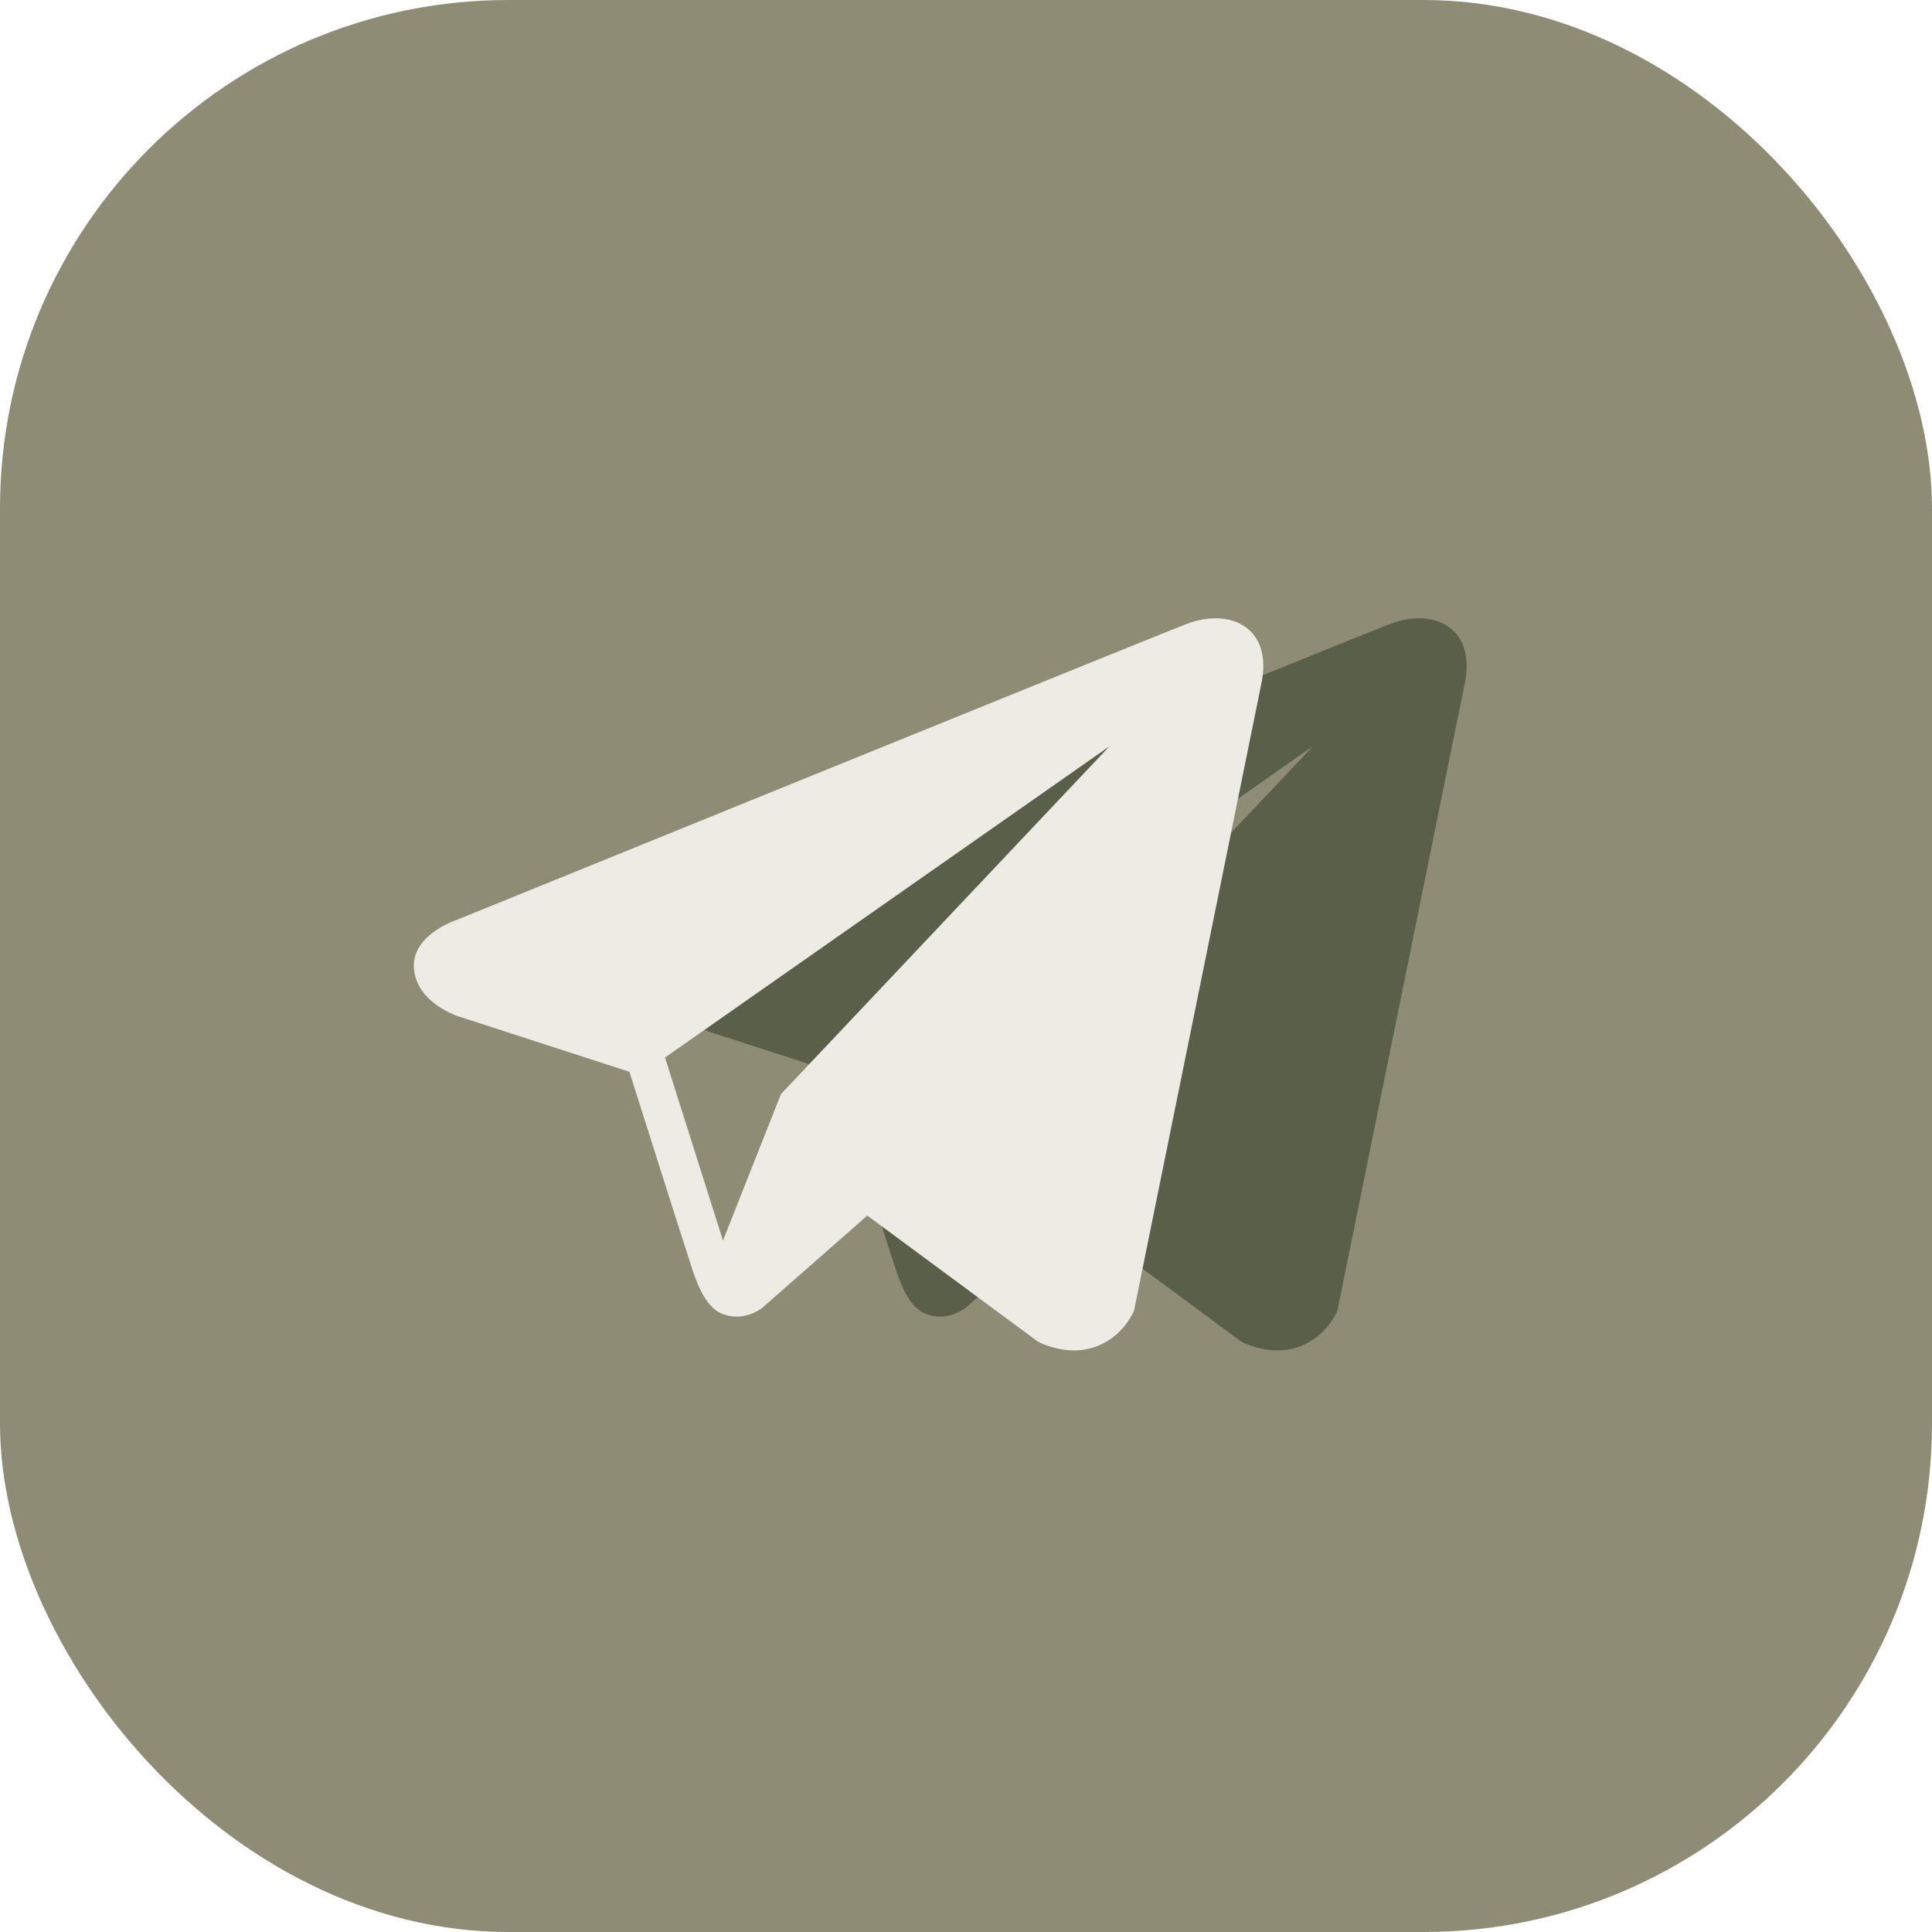 <?xml version="1.0" encoding="UTF-8"?> <svg xmlns="http://www.w3.org/2000/svg" width="38" height="38" viewBox="0 0 38 38" fill="none"> <rect width="38" height="38" rx="10" fill="#8F8C76"></rect> <g opacity="0.6"> <path d="M28.532 12.359C28.247 12.13 27.799 12.097 27.337 12.273H27.336C26.849 12.458 13.557 17.859 13.015 18.08C12.917 18.113 12.057 18.416 12.146 19.093C12.225 19.703 12.916 19.956 13 19.985L16.38 21.081C16.604 21.788 17.43 24.397 17.613 24.954C17.727 25.302 17.913 25.758 18.239 25.852C18.524 25.956 18.809 25.861 18.992 25.724L21.059 23.909L24.394 26.373L24.473 26.418C24.7 26.513 24.917 26.561 25.124 26.561C25.284 26.561 25.437 26.532 25.584 26.475C26.084 26.281 26.284 25.83 26.305 25.779L28.796 13.511C28.948 12.856 28.736 12.522 28.532 12.359ZM19.36 21.52L18.22 24.4L17.08 20.8L25.82 14.68L19.36 21.52Z" fill="#37412C"></path> </g> <path d="M24.532 12.359C24.247 12.13 23.799 12.097 23.337 12.273H23.336C22.849 12.458 9.557 17.859 9.016 18.08C8.917 18.113 8.058 18.416 8.146 19.093C8.225 19.703 8.916 19.956 9 19.985L12.38 21.081C12.604 21.788 13.43 24.397 13.613 24.954C13.727 25.302 13.913 25.758 14.239 25.852C14.524 25.956 14.809 25.861 14.992 25.724L17.059 23.909L20.394 26.373L20.473 26.418C20.7 26.513 20.917 26.561 21.124 26.561C21.284 26.561 21.437 26.532 21.584 26.475C22.084 26.281 22.284 25.83 22.305 25.779L24.796 13.511C24.948 12.856 24.736 12.522 24.532 12.359ZM15.36 21.52L14.22 24.4L13.08 20.8L21.82 14.68L15.36 21.52Z" fill="#ECEBE4"></path> </svg> 